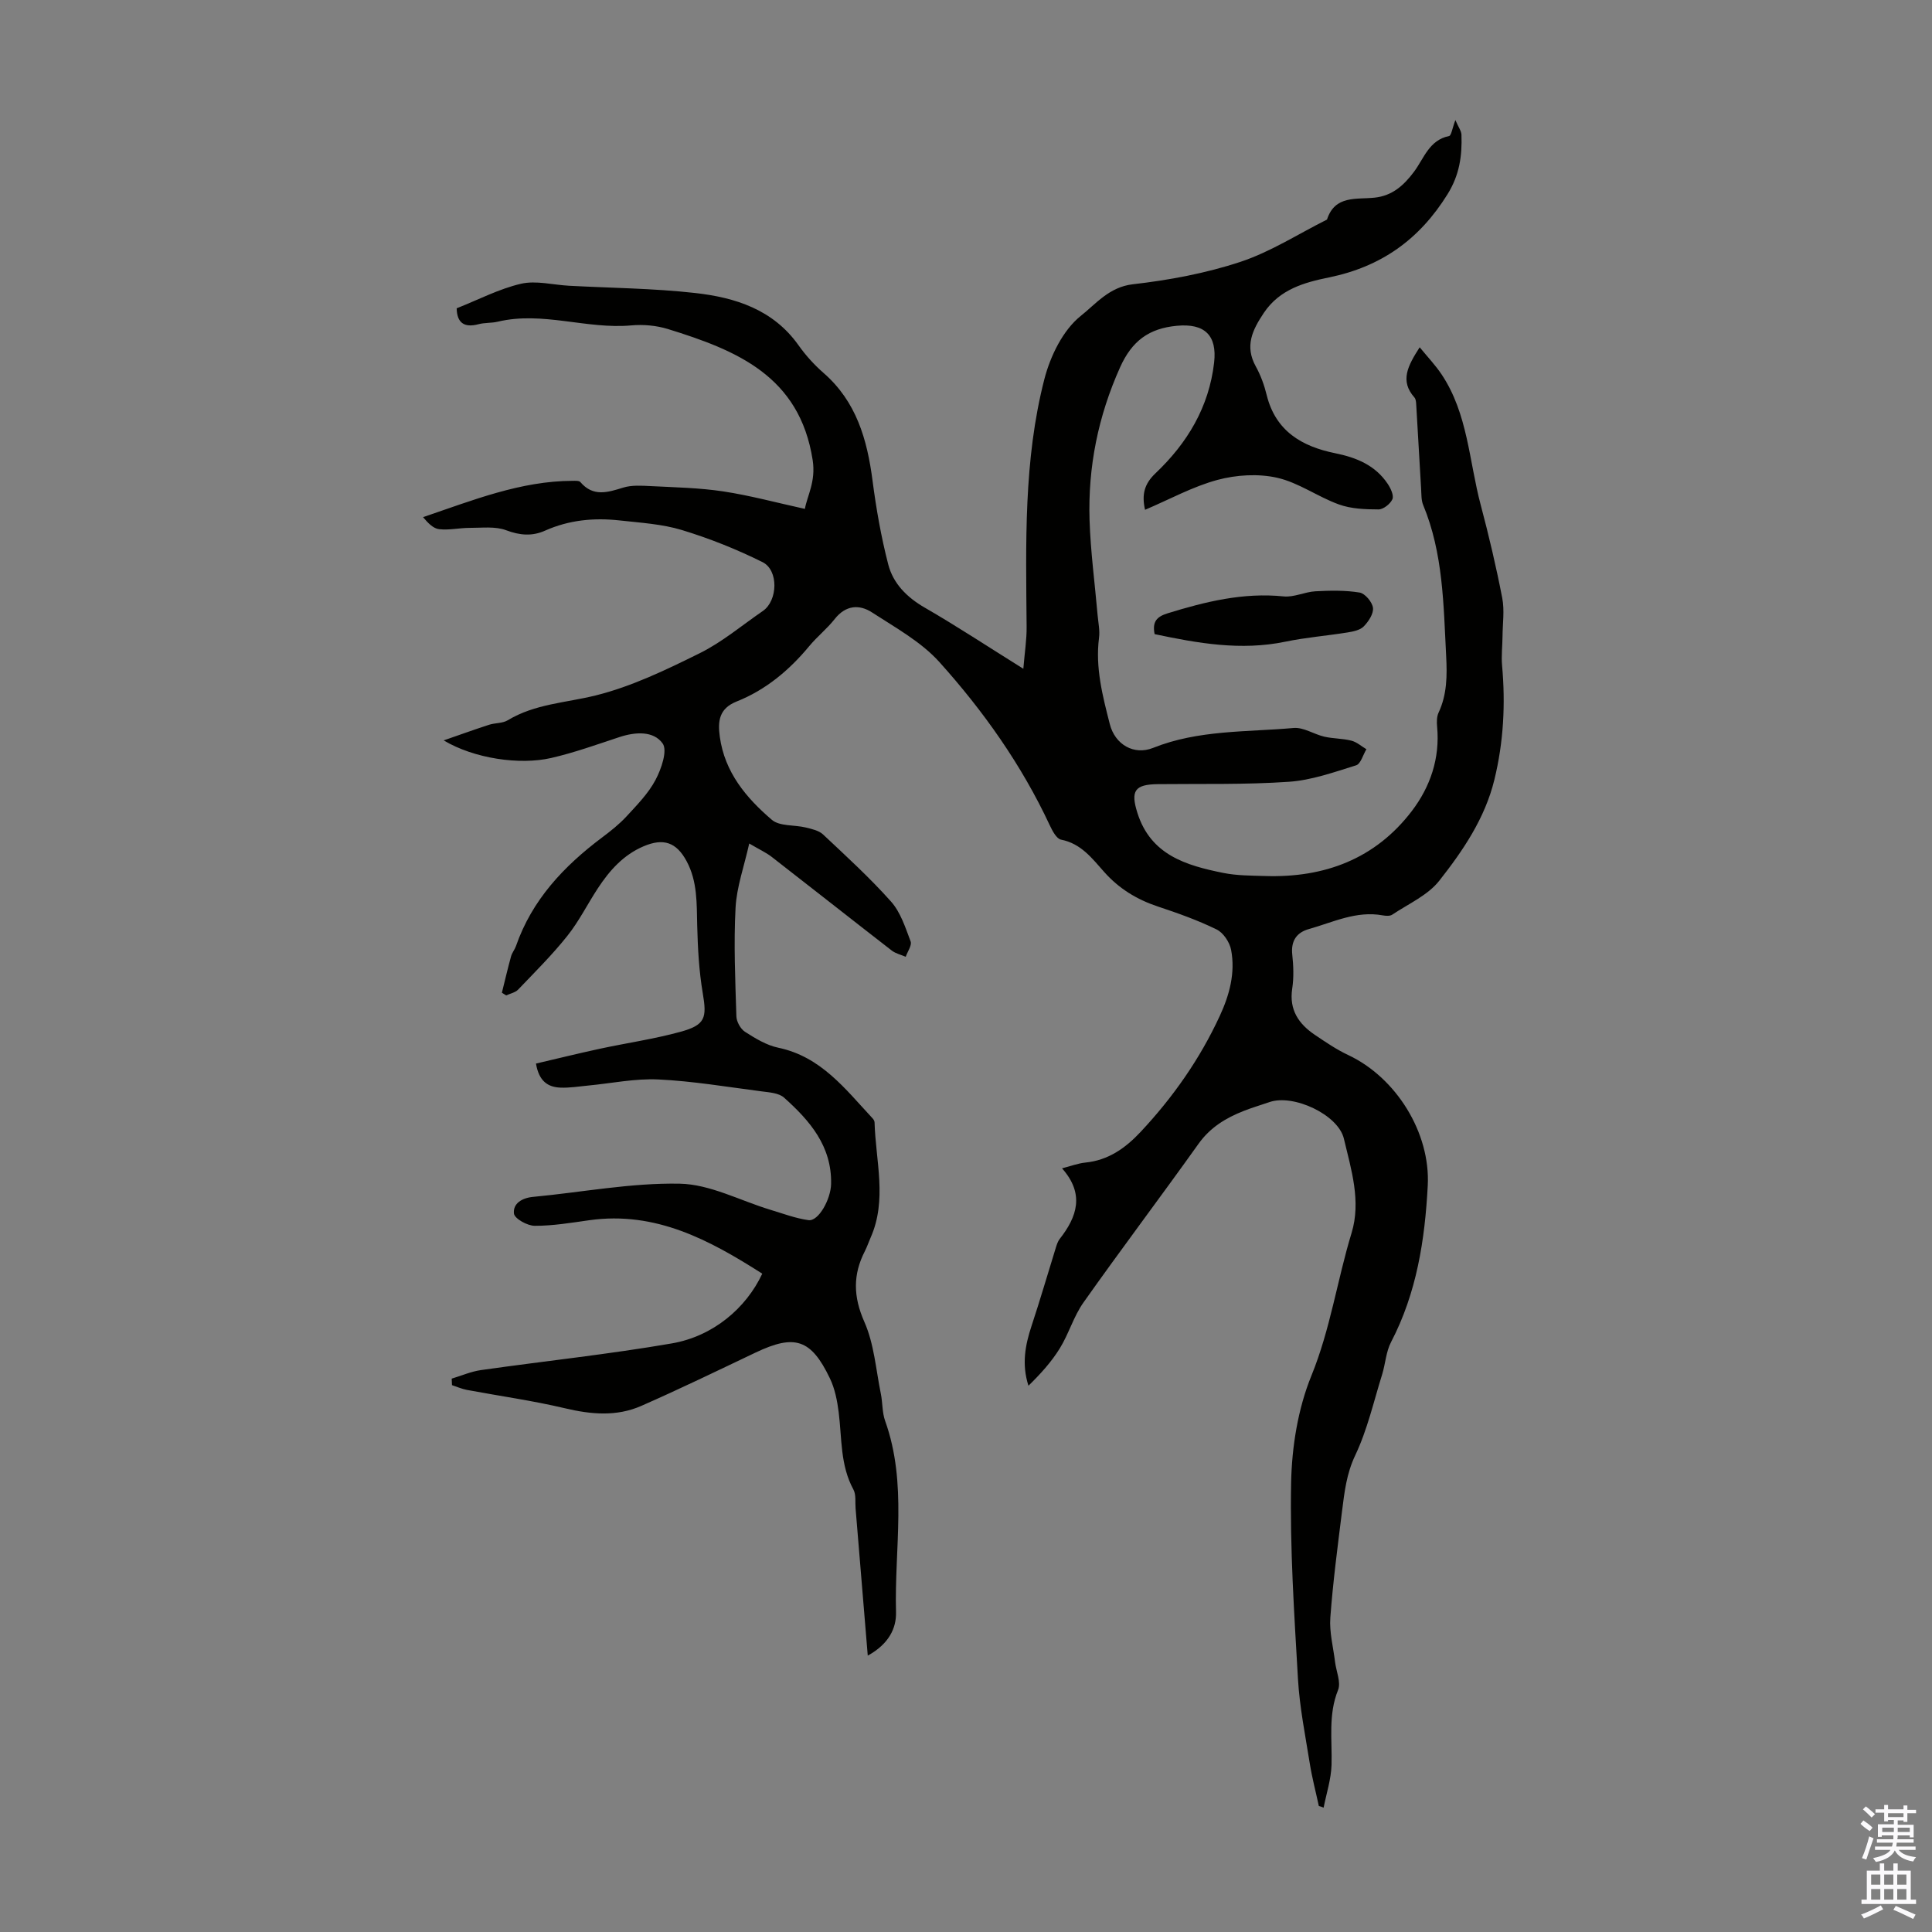 <svg enable-background="new 0 0 400 400" viewBox="0 0 400 400" xmlns="http://www.w3.org/2000/svg"><rect x="0" y="0" width="400" height="400" fill="#808080" stroke="none"/><path d="m273.05 373.91c-.63-2.93-1.4-5.83-1.87-8.78-.93-5.83-2.11-11.66-2.45-17.53-.78-13.52-1.68-27.07-1.42-40.59.15-7.46 1.41-15.35 4.21-22.21 3.92-9.62 5.33-19.76 8.31-29.53 2-6.57-.07-13.13-1.59-19.51-1.19-5.01-10.47-9.29-15.39-7.59-1.8.62-3.62 1.15-5.39 1.85-3.67 1.45-6.9 3.4-9.31 6.78-7.86 11.02-16.02 21.82-23.83 32.87-2.04 2.88-3.04 6.49-4.91 9.51-1.75 2.83-4.03 5.33-6.48 7.72-1.43-4.46-.67-8.41.64-12.38 1.78-5.38 3.36-10.83 5.04-16.24.19-.62.41-1.28.79-1.77 3.62-4.61 5.19-9.33.48-14.62 1.85-.47 3.32-1.04 4.82-1.19 4.76-.47 8.3-2.99 11.45-6.35 6.7-7.16 12.27-15.09 16.39-24.01 2.01-4.34 3.25-8.91 2.35-13.67-.3-1.58-1.6-3.55-2.99-4.23-3.9-1.91-8.03-3.38-12.16-4.75-4.36-1.45-8.07-3.71-11.13-7.16-2.5-2.81-4.78-5.88-8.93-6.69-.95-.19-1.81-1.85-2.35-3-5.82-12.47-13.71-23.62-22.84-33.77-3.79-4.21-9.11-7.13-13.96-10.28-2.65-1.72-5.46-1.49-7.71 1.37-1.58 2.01-3.65 3.65-5.28 5.62-4.14 4.99-8.99 9.05-15.03 11.46-3.64 1.45-3.93 4.07-3.48 7.31 1.01 7.35 5.48 12.66 10.77 17.18 1.61 1.38 4.66 1.02 7.01 1.59 1.25.31 2.71.62 3.59 1.44 4.81 4.52 9.7 8.98 14.08 13.9 1.97 2.21 2.97 5.37 4.05 8.24.31.82-.64 2.11-1.01 3.19-.97-.42-2.07-.66-2.88-1.28-8.3-6.43-16.55-12.95-24.85-19.39-1.13-.88-2.47-1.49-4.67-2.78-1.06 4.76-2.6 8.99-2.83 13.29-.4 7.47-.06 14.99.17 22.48.03 1.11.85 2.61 1.78 3.21 2.14 1.37 4.46 2.79 6.9 3.3 8.85 1.85 13.88 8.57 19.5 14.6.22.23.43.58.43.88.22 7.96 2.65 16.01-.82 23.84-.41.92-.72 1.88-1.18 2.78-2.51 4.88-2.42 9.45-.11 14.67 2.02 4.57 2.39 9.88 3.41 14.88.38 1.86.26 3.87.89 5.62 4.65 12.98 1.89 26.38 2.25 39.58.09 3.31-1.46 6.59-5.85 9.01-.89-10.75-1.7-20.61-2.52-30.47-.11-1.32.13-2.85-.45-3.92-2.75-5.04-2.37-10.6-3.05-16-.3-2.39-.79-4.89-1.83-7.04-3.9-8.13-7.28-9.17-15.39-5.31-7.86 3.74-15.69 7.54-23.66 11.04-5.1 2.24-10.38 1.77-15.78.49-6.7-1.59-13.56-2.54-20.34-3.81-1.05-.2-2.04-.65-3.06-.98-.02-.45-.04-.9-.06-1.35 2.02-.6 4-1.48 6.07-1.77 13.16-1.87 26.4-3.26 39.49-5.52 8.58-1.48 15.4-7.31 18.74-14.44-10.91-6.96-22.06-12.99-35.79-11.07-3.76.53-7.55 1.17-11.32 1.16-1.52 0-4.17-1.48-4.3-2.53-.24-2.05 1.61-3.24 3.96-3.46 10.13-.95 20.27-2.93 30.37-2.73 6.27.12 12.48 3.5 18.72 5.39 2.62.79 5.23 1.78 7.92 2.16 2.08.29 4.63-4.33 4.69-7.51.16-7.83-4.42-13.1-9.73-17.85-1.09-.98-3.09-1.1-4.71-1.31-7.1-.92-14.19-2.12-21.32-2.46-4.84-.23-9.74.81-14.61 1.27-1.89.18-3.79.5-5.67.42-2.57-.1-4.45-1.3-5.06-4.98 4.42-1.03 8.79-2.11 13.19-3.06 5.56-1.2 11.23-2.01 16.7-3.51 5.19-1.42 5.51-2.89 4.64-8-.78-4.59-1.03-9.29-1.15-13.96-.12-4.6.08-9.17-2.21-13.4-2.11-3.9-4.78-4.8-8.88-3.06-4.21 1.79-7.06 5.02-9.48 8.7-2.15 3.27-3.9 6.83-6.33 9.87-3.12 3.92-6.7 7.47-10.17 11.1-.6.62-1.64.82-2.48 1.21-.3-.19-.59-.37-.89-.56.63-2.51 1.21-5.04 1.9-7.53.2-.74.75-1.38 1.01-2.11 3.32-9.57 9.9-16.54 17.81-22.48 1.79-1.34 3.57-2.75 5.08-4.38 2.18-2.37 4.53-4.76 6.01-7.56 1.2-2.26 2.52-6.08 1.47-7.55-1.9-2.65-5.68-2.4-8.99-1.3-4.66 1.54-9.3 3.21-14.07 4.31-6.59 1.51-15.99.11-22.27-3.64 3.13-1.08 6.24-2.21 9.38-3.23 1.27-.41 2.8-.28 3.89-.94 5.63-3.4 12.04-3.61 18.17-5.13 7.46-1.85 14.6-5.3 21.55-8.74 4.67-2.31 8.76-5.78 13.1-8.76 3.08-2.12 3.3-8.43-.08-10.11-5.35-2.66-10.97-4.9-16.68-6.64-4.12-1.25-8.57-1.51-12.9-1.99-5.29-.59-10.48-.1-15.43 2.11-2.68 1.2-5.22.99-8.07-.08-2.26-.85-5.01-.48-7.54-.49-2.12 0-4.26.51-6.34.27-1.22-.14-2.32-1.29-3.32-2.49 10.31-3.5 20.17-7.49 30.97-7.52.54 0 1.33-.06 1.6.26 2.65 3.11 5.65 2.14 8.88 1.14 1.75-.54 3.77-.4 5.65-.31 5.03.26 10.09.35 15.05 1.1 5.54.84 10.98 2.32 16.9 3.62.5-2.76 2.29-5.67 1.62-10.07-2.7-17.49-15.82-22.78-29.95-27.16-2.4-.74-5.11-.99-7.61-.76-9.26.84-18.36-2.98-27.64-.77-1.29.31-2.69.18-3.97.52-3.05.81-4.48-.34-4.54-3.29 4.46-1.76 8.75-4.02 13.31-5.08 3.11-.72 6.61.23 9.94.41 8.71.47 17.45.53 26.1 1.5 8.32.93 16.17 3.41 21.43 10.83 1.48 2.09 3.25 4.04 5.17 5.72 6.8 5.92 9.04 13.77 10.15 22.3.76 5.83 1.78 11.66 3.25 17.35 1.03 3.97 3.86 6.81 7.57 8.95 6.57 3.79 12.92 7.98 20.4 12.65.28-3.4.71-6.05.68-8.7-.14-17.2-.65-34.48 3.68-51.28 1.24-4.79 3.86-10.16 7.56-13.1 3.01-2.38 5.85-5.96 10.72-6.52 7.52-.86 15.12-2.27 22.29-4.64 6.26-2.07 11.98-5.78 17.94-8.76 1.64-5.1 6.1-4.13 9.87-4.54 3.66-.39 6.04-2.55 8.13-5.34 2.08-2.77 3.12-6.57 7.28-7.42.46-.1.65-1.57 1.3-3.3.63 1.47 1.23 2.24 1.26 3.03.15 4.36-.39 8.32-2.9 12.35-5.83 9.37-13.74 14.99-24.54 17.2-5.04 1.03-10.19 2.43-13.47 7.33-2.39 3.57-4 6.88-1.67 11.1 1.02 1.84 1.76 3.89 2.26 5.94 1.84 7.45 7.3 10.63 14.15 12.02 4.45.9 8.35 2.5 10.93 6.39.6.91 1.28 2.37.94 3.14-.43.97-1.87 2.11-2.87 2.11-2.75-.01-5.66-.11-8.2-1.03-4.38-1.58-8.35-4.53-12.81-5.53-3.91-.88-8.43-.6-12.34.45-5.11 1.38-9.89 4.02-14.99 6.19-.71-3.12-.18-5.34 2.16-7.56 6.57-6.23 11.08-13.68 12.14-22.92.65-5.67-1.99-8.16-7.71-7.62-5.78.54-9.3 3.12-11.76 8.6-4.55 10.14-6.66 20.63-6.32 31.61.21 6.58 1.1 13.14 1.67 19.72.14 1.56.49 3.16.29 4.68-.79 6.16.74 12.01 2.23 17.85 1.08 4.25 5 6.52 8.97 4.93 9.38-3.75 19.34-3.25 29.09-4.12 2.04-.18 4.2 1.3 6.35 1.8 1.84.42 3.8.36 5.62.83 1.11.28 2.07 1.16 3.1 1.77-.7 1.15-1.17 3.03-2.13 3.33-4.57 1.42-9.22 3.09-13.93 3.41-9.01.62-18.08.39-27.12.49-4.8.05-5.67 1.39-4.24 5.93 2.76 8.76 10.11 10.9 17.79 12.45 2.83.57 5.79.55 8.69.64 12.26.39 22.78-3.54 30.34-13.45 3.82-5.01 5.85-10.92 5.24-17.46-.09-.96-.09-2.07.3-2.91 1.77-3.79 1.78-7.69 1.57-11.77-.55-10.58-.6-21.2-4.76-31.23-.41-.99-.35-2.18-.42-3.29-.35-5.79-.66-11.58-1.01-17.37-.03-.55-.06-1.24-.38-1.6-3.05-3.44-1.38-6.54 1.09-10.39 1.63 1.99 3.24 3.68 4.52 5.59 5.47 8.17 5.69 17.96 8.12 27.07 1.69 6.36 3.2 12.78 4.45 19.24.5 2.57.08 5.32.06 7.99-.02 2-.27 4.02-.09 6 .72 7.98.31 15.86-1.6 23.66-1.95 7.98-6.48 14.64-11.4 20.89-2.38 3.03-6.4 4.79-9.74 7.03-.48.32-1.33.26-1.96.15-5.46-1.01-10.28 1.42-15.27 2.82-2.55.71-3.78 2.44-3.47 5.3.25 2.32.34 4.74-.01 7.04-.67 4.4 1.34 7.32 4.71 9.59 2.22 1.49 4.46 3.03 6.87 4.16 9.94 4.66 17.06 16.11 16.48 27.04-.59 11.24-2.29 22.22-7.6 32.4-1.05 2.01-1.16 4.5-1.85 6.72-1.75 5.61-3.06 11.45-5.56 16.71-1.82 3.82-2.24 7.65-2.74 11.6-.91 7.33-1.88 14.66-2.42 22.02-.22 3.02.61 6.11.98 9.17.24 1.96 1.26 4.22.62 5.81-2.07 5.13-1.2 10.32-1.35 15.52-.09 2.96-1.06 5.89-1.64 8.84-.29-.15-.64-.25-.99-.35z" fill="#010100"/><path d="m239.05 131.29c-.51-2.57.43-3.61 2.69-4.31 7.84-2.42 15.69-4.35 24.03-3.5 2.13.22 4.37-.94 6.58-1.06 3.04-.16 6.16-.23 9.14.26 1.12.18 2.62 1.97 2.77 3.16.15 1.22-.92 2.84-1.91 3.85-.76.78-2.18 1.06-3.35 1.25-4.28.69-8.62 1.03-12.86 1.91-9.24 1.92-18.17.32-27.09-1.56z" fill="#010100"/><g fill="#fbfafc"><path d="m385.2 377.6.6-.7c.6.4 1.3.9 1.9 1.5l-.6.7c-.8-.5-1.4-1-1.9-1.5zm.3 7.1c.6-1.4 1.1-2.9 1.5-4.5.3.1.6.3.9.4-.5 1.4-1 2.9-1.5 4.4zm.2-10.1.6-.6c.7.5 1.3 1.1 1.9 1.6l-.7.7c-.6-.6-1.2-1.2-1.8-1.7zm8.4-.8h.8v.9h1.8v.7h-1.8v1.8h-.8v-.3h-1.2v.9h3.3v2.6h-.8v-.4h-2.5c0 .3 0 .6-.1.8h3.4v.7h-3.5c0 .3-.1.6-.1.8h4v.7h-3.5c.7.9 1.9 1.3 3.6 1.5-.2.2-.4.5-.6.9-1.9-.3-3.2-1.1-3.8-2.3-.5 1.1-1.8 2-3.9 2.4-.2-.3-.4-.5-.6-.8 1.9-.4 3.1-.9 3.6-1.7h-3.2v-.7h3.5c.1-.2.1-.5.2-.8h-3.3v-.7h3.4c0-.2 0-.5 0-.8h-2.4v.3h-.8v-2.6h3.3v-.9h-1.2v.3h-.8v-1.8h-1.8v-.7h1.8v-.9h.8v.9h3.2zm-4.4 5.5h2.4c0-.3 0-.6 0-.9h-2.4zm1.2-3.1h3.2v-.8h-3.2zm4.4 2.2h-2.4v.9h2.5v-.9z"/><path d="m389.2 385.8h.9v1.5h1.9v-1.5h.9v1.5h2.7v6h1.1v.9h-11.3v-.9h1.1v-6h2.7zm.2 8.7.5.8c-1.2.6-2.5 1.3-4 1.9-.2-.3-.3-.6-.6-.8 1.6-.6 3-1.3 4.1-1.9zm-2-4.3h1.9v-2.1h-1.9zm0 3.1h1.9v-2.2h-1.9zm2.7-3.1h1.9v-2.1h-1.9zm0 3.1h1.9v-2.2h-1.9zm2.4 1.3c1.4.6 2.7 1.2 4.1 1.8l-.5.9c-1.5-.7-2.8-1.4-4.1-1.9zm2.2-6.5h-1.9v2.1h1.9zm-1.9 5.2h1.9v-2.2h-1.9z"/></g></svg>